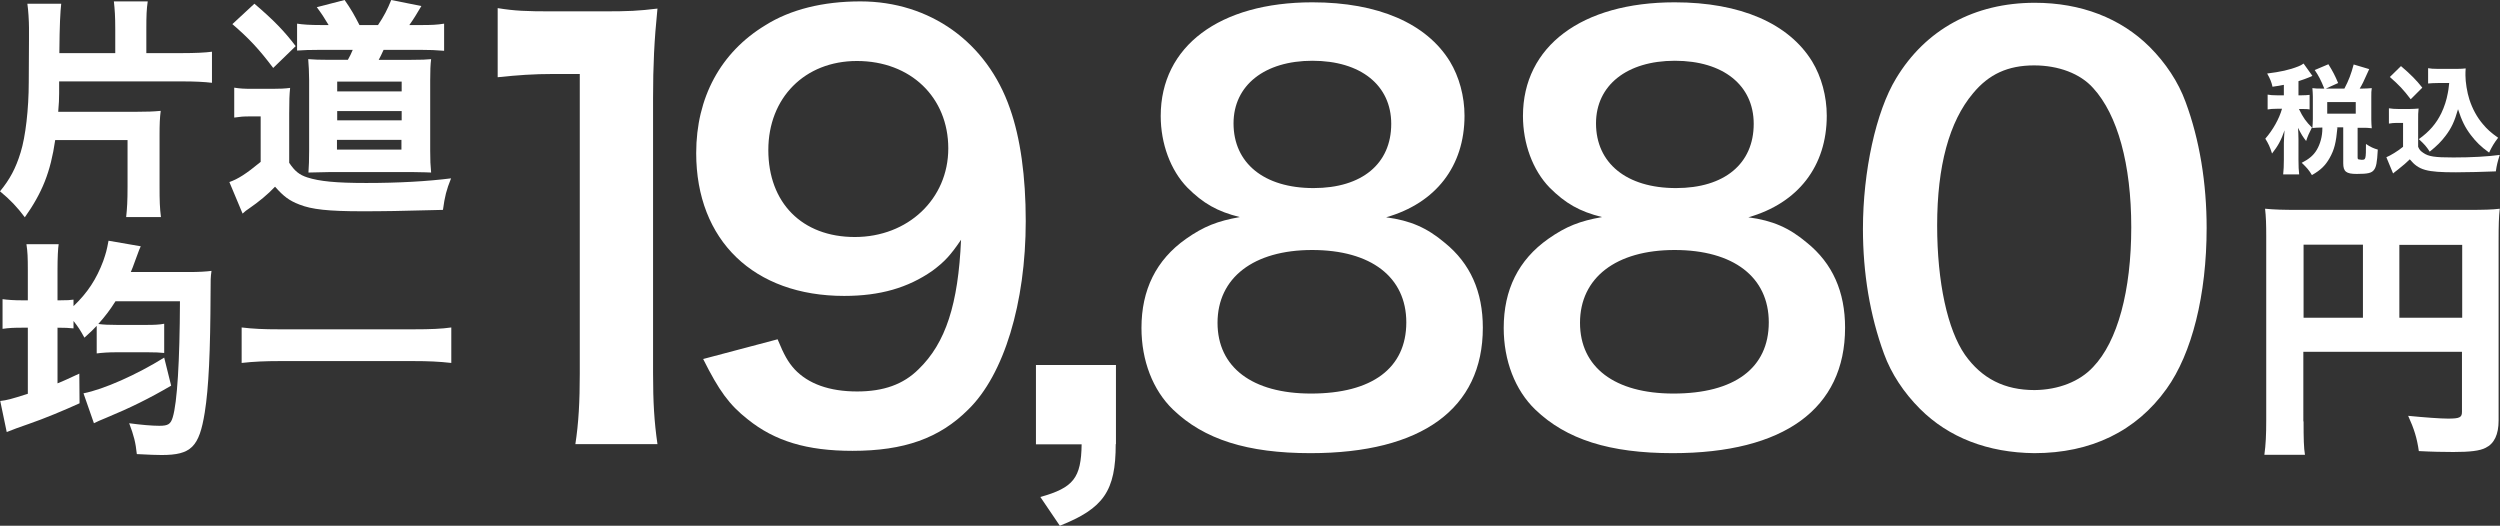 <?xml version="1.0" encoding="utf-8"?>
<!-- Generator: Adobe Illustrator 26.5.0, SVG Export Plug-In . SVG Version: 6.00 Build 0)  -->
<svg version="1.1" id="レイヤー_1" xmlns="http://www.w3.org/2000/svg" xmlns:xlink="http://www.w3.org/1999/xlink" x="0px"
	 y="0px" viewBox="0 0 1078 226.7" style="enable-background:new 0 0 1078 226.7;" xml:space="preserve">
<rect x="0" y="0" width="1078" height="226.7" fill="#333333" stroke="none"/>
<style type="text/css">
	.st0{fill:#FFFFFF;}
</style>
<g>
	<path class="st0" d="M23.8,60.4c-2,13.8-5.6,22.7-13.1,33.3C7.5,89.4,4.3,86,0,82.5c4.2-5.1,6.8-9.9,8.9-16.8
		C11,59,12.4,47,12.4,35.4l0.1-18.1v-3.2c0-1.5,0-2.2,0-2.2c0-2.7-0.3-7.7-0.7-10.3h14.6c-0.4,3.5-0.7,9-0.8,20.7v0.6h24.1V12.7
		c0-5.7-0.2-8.5-0.6-12.1h14.6c-0.5,3.5-0.6,6-0.6,12.1v10.2h15.5c5.5,0,9.9-0.2,12.8-0.6v13.4c-3.4-0.4-7.4-0.6-12.8-0.6H25.5v5.1
		c0,2.6-0.1,4.4-0.4,8h33.7c4.6,0,7.3-0.1,10.5-0.4c-0.4,3-0.5,6-0.5,10.3v22.3c0,6.3,0.1,9.2,0.6,13.2h-15
		c0.4-3.7,0.6-6.8,0.6-13.2v-20H23.8z"/>
	<path class="st0" d="M101,37.8c2.6,0.4,4,0.5,8.1,0.5h8.4c3.2,0,5.3-0.1,7.6-0.4c-0.3,3-0.4,5.2-0.4,11.1v21.2
		c2.4,3.6,4.4,5.2,7.8,6.3c5.3,1.7,12.4,2.4,25.4,2.4c14,0,26.4-0.7,36.6-2c-2,5-2.7,7.7-3.5,13.6c-18,0.5-26.4,0.6-34.8,0.6
		c-14.7,0-21.8-0.8-27.1-2.9c-4.4-1.7-6.8-3.5-10.5-7.7c-3.2,3.4-7,6.5-11.2,9.4c-1.2,0.8-1.6,1.1-2.8,2.2l-5.7-13.6
		c3.7-1.3,7.2-3.5,13.5-8.7V50.2h-4.9c-2.5,0-3.8,0.1-6.5,0.5V37.8z M109.7,1.6c8.1,6.9,12.9,11.8,17.8,18.3l-9.7,9.4
		c-6.1-8.1-10.4-12.7-17.6-18.9L109.7,1.6z M141.7,10.8c-1.4-2.4-3.2-5.2-5.1-7.7l12-3.1c2.8,4,4.2,6.5,6.4,10.8h8
		c2.5-3.7,4.1-6.8,5.7-10.8l13,2.6c-1.8,3.1-3.6,6-5.2,8.2h5.1c4.5,0,6.8-0.1,9.9-0.6v11.7c-3.4-0.3-6.2-0.4-9.9-0.4h-16.2
		c-1,2.2-1.3,2.8-2.1,4.3h13.9c4.5,0,6.9-0.1,8.7-0.3c-0.3,2.4-0.4,4.9-0.4,9.2V65c0,4,0.1,6.3,0.4,9.4c-0.8,0-0.8,0-2.5-0.1
		c-0.7,0-4.3-0.1-5.2-0.1H142c-1.8,0-4.8,0.1-9,0.2c0.2-2.2,0.3-6.1,0.3-9.5V34.6c0-3.1-0.2-6.8-0.4-9.1c2.5,0.2,4.7,0.3,9.4,0.3
		h7.7c1-1.8,1.3-2.4,2.1-4.3h-14c-4.4,0-7.3,0.1-10,0.3V10.2c2.6,0.4,5.6,0.6,10.4,0.6H141.7z M145.3,64.5h27.8v-4.2h-27.8V64.5z
		 M145.4,39.4h27.8v-4.2h-27.8V39.4z M145.4,51.9h27.8v-4h-27.8V51.9z"/>
</g>
<g>
	<path class="st0" d="M993.3,181.7c0,7.4,0.1,11.5,0.6,14.4h-17.5c0.6-4.4,0.8-8.5,0.8-15v-79.1c0-5.3-0.1-8.5-0.5-12
		c4.2,0.4,7.6,0.5,14.4,0.5h72.8c7.3,0,10.8-0.1,14-0.5c-0.4,3.6-0.5,6.8-0.5,14v77.3c0,6.1-1.9,10-5.6,11.8
		c-2.5,1.3-6.7,1.8-13.9,1.8c-4,0-9.5-0.1-14.9-0.4c-0.8-5.6-2-9.5-4.6-15.2c7.1,0.7,14,1.2,17.2,1.2c5,0,6-0.5,6-2.9v-25.9h-68.4
		V181.7z M1018.9,105.5h-25.6V137h25.6V105.5z M1061.7,137v-31.4h-27.1V137H1061.7z"/>
</g>
<g>
	<path class="st0" d="M984.7,36.6c-1.7,0.3-2.4,0.5-4.8,0.8c-0.4-1.9-1-3.4-2.3-5.7c5.6-0.7,9.5-1.5,13.5-3.1
		c0.8-0.3,1.5-0.7,2.2-1.2l3.8,5.3c-0.4,0.2-0.4,0.2-1.3,0.6c-1.5,0.6-2.5,1-4.7,1.7v6.1h1.2c1.7,0,2.6-0.1,3.6-0.2v6.3
		c-1-0.2-1.9-0.2-3.6-0.2h-1c1.8,3.7,3,5.4,5.6,8c-1.3,2.6-1.7,3.4-2.5,5.8c-1.4-1.8-2.1-2.9-3.5-5.7c0.1,1.1,0.2,3.6,0.2,4.9v8.8
		c0,3,0.1,4.6,0.3,6.4h-6.9c0.2-2,0.3-3.6,0.3-6.4v-7.2c0-1,0.2-4.2,0.3-5.4c-1.4,4.1-2.8,6.7-5.4,10c-0.9-2.9-1.6-4.3-2.9-6.4
		c3.3-3.8,6-8.6,7.2-12.9h-2.2c-1.9,0-2.7,0.1-4,0.3v-6.4c1.2,0.2,2,0.3,4,0.3h3V36.6z M1002.2,38.1c-1.4-3.5-2.5-5.6-4.1-7.9
		l5.9-2.5c1.9,3,3,5.2,4.2,8.1l-5.3,2.4h8c1.9-3.6,2.9-6.3,4-10.4l6.7,2c-2.8,6.2-2.8,6.2-4.1,8.4h1c1.8,0,2.7-0.1,4.2-0.2
		c-0.2,1.2-0.2,2.1-0.2,3.7v9.8c0,1.6,0.1,2.5,0.2,3.8c-1.4-0.2-2.5-0.2-4.2-0.2h-1.9v12.8c0,0.7,0.2,0.9,1,0.9
		c0.3,0.1,0.6,0.1,0.7,0.1c0.1,0,0.2,0,0.2,0c1.6,0,1.7-0.3,1.7-6.8c2,1.3,3.3,1.9,5.1,2.4c-0.3,5.7-0.7,7.5-1.6,8.7
		c-1,1.4-2.6,1.8-7.5,1.8c-4.5,0-5.8-1-5.8-4.6V54.9h-3l0.5,0.1c-0.6,6.5-1.3,9.5-3.4,13.2c-1.8,3.2-3.9,5.2-7.6,7.3
		c-1.3-2.2-2.2-3.2-4.4-5.3c3-1.5,5.1-3.2,6.5-5.6c1.5-2.5,2.4-5.9,2.4-9.1c0-0.1,0-0.3,0-0.5h-0.3c-1.7,0-2.7,0.1-4,0.2
		c0.1-1.3,0.2-2.4,0.2-3.8v-9.7c0-1.2-0.1-2.5-0.2-3.7c1.4,0.2,2.3,0.2,4.1,0.2H1002.2z M1003.5,49h12.3v-5h-12.3V49z"/>
	<path class="st0" d="M1030.2,46.7c1.3,0.2,2.2,0.3,4.1,0.3h4.7c1.5,0,2.7-0.1,3.9-0.2c-0.2,1.6-0.2,2.7-0.2,5.6v10.9
		c0.6,1.3,0.9,1.7,2.2,2.6c2.3,1.6,4.9,2,13,2c8,0,14.8-0.4,20-1.1c-0.9,2.8-1.3,4.3-1.7,7.1c-3.8,0.2-13.4,0.4-17.2,0.4
		c-12.7,0-16-0.9-19.9-5.6c-1.5,1.5-2.7,2.5-5.2,4.5c-0.7,0.5-1,0.8-1.3,1c-0.4,0.3-0.5,0.4-0.7,0.6l-2.9-7c1.7-0.7,4.9-2.6,7.2-4.5
		V53h-2.8c-1.3,0-2,0.1-3.3,0.3V46.7z M1035.3,28.5c3.9,3.3,6.7,6.1,9.2,9.3l-5,5c-3.2-4.2-5-6.1-9-9.6L1035.3,28.5z M1051.3,35.8
		c-1.8,0-3,0.1-4.3,0.2v-6.6c1.1,0.2,2.2,0.3,4.3,0.3h8.2c1.7,0,2.7-0.1,3.7-0.2c-0.1,0.7-0.1,2.3-0.1,3c0,2.9,0.7,7.3,1.7,10.4
		c1.3,4,3.3,7.7,5.8,10.6c1.9,2.3,3.5,3.7,6.6,5.9c-1.7,2.2-2.6,3.7-3.9,6.4c-3.6-2.6-5.6-4.6-7.9-7.6c-2.5-3.3-3.9-6.2-5.5-11.1
		c-1.5,5.2-2.8,8.1-5.4,11.5c-1.9,2.5-3.6,4.2-6.8,6.8c-1.5-2.3-2.2-3.1-4.7-5.4c4.6-3.3,7.5-6.7,9.7-11.2c1.3-2.7,2.3-5.8,2.8-8.7
		c0.2-0.9,0.3-1.6,0.6-4.3H1051.3z"/>
</g>
<g>
	<path class="st0" d="M41.7,140.5c-1.6,1.7-2.6,2.7-5.3,5.1c-1.8-3.3-2.6-4.5-4.7-7.2v3.2c-2.2-0.2-3.4-0.3-6.9-0.3v24
		c2.8-1.1,4.6-2,9.4-4.2l0.1,12.8c-6.6,3-15.2,6.6-21.9,8.9c-4.6,1.6-6,2.1-9.5,3.5l-2.8-13.4c2.8-0.3,4.7-0.8,11.9-3.1v-28.5H9.7
		c-3.7,0-5.9,0.1-8.6,0.5V129c2.2,0.3,4.9,0.5,8.6,0.5H12v-13.1c0-5.4-0.1-7.8-0.6-11.1h13.9c-0.3,1.7-0.5,6-0.5,11.1v13.1h0.9
		c3.5,0,4.6-0.1,6-0.3v2.8c6.1-5.8,9.9-11.7,12.8-19.4c1.2-3.5,1.5-4.5,2.3-8.8l13.9,2.4c-0.5,1-0.5,1-2.3,5.9
		c-1.2,3.2-1.3,3.7-2,5.2h25.4c3.7,0,7.3-0.2,9.4-0.5c-0.4,2.9-0.4,3.7-0.4,9.4c-0.1,25.6-0.8,40.9-2.5,51.6
		c-2.4,15-5.9,18.4-18.6,18.4c-2.6,0-4.6-0.1-10.7-0.4c-0.5-4.9-1.3-8.1-3.3-13.3c5.1,0.7,10,1.1,13,1.1c3.8,0,4.9-0.7,5.8-3.7
		c1.9-6.3,3-23.9,3.1-50H49.8c-2.4,3.8-4.3,6.3-7.4,9.8c2.2,0.3,4.6,0.4,7.9,0.4h13.2c3,0,5.3-0.1,7.3-0.5v12.6
		c-1.8-0.2-4-0.3-7.1-0.3H50.2c-3.5,0-6.2,0.2-8.5,0.5V140.5z M73.8,166.3c-9.4,5.5-17.7,9.6-28.1,13.9c-2.7,1.1-3.6,1.5-5.2,2.3
		L36,169.6c8.7-1.7,22.9-8,34.8-15.4L73.8,166.3z"/>
	<path class="st0" d="M194.6,156.5c-5.3-0.6-10.1-0.8-16.2-0.8h-58c-5.8,0-10.9,0.2-16.2,0.8v-15.3c5,0.6,9.4,0.8,16.2,0.8h58
		c7.2,0,12.1-0.2,16.2-0.8V156.5z"/>
</g>
<g>
	<path class="st0" d="M248.1,191.5c1.4-9.1,1.9-18.3,1.9-30.5V31.9h-11.3c-8.7,0-15.5,0.5-24.1,1.4V3.5c7.3,1.2,12.4,1.4,23.4,1.4
		h21.6c12,0,15.5-0.2,23.9-1.2c-1.4,13.8-1.9,24.6-1.9,38.7V161c0,12.4,0.5,20.9,1.9,30.5H248.1z"/>
	<path class="st0" d="M335.3,146.3c2.8,6.8,4.5,9.8,7.3,12.9c5.9,6.3,15,9.6,27,9.6c11.3,0,19.9-3,26.5-9.6
		c11.7-11.3,17.1-28.1,18.3-55.8c-4.5,6.6-7,9.4-12.4,13.4c-10.5,7.3-22.5,10.8-38,10.8c-38.9,0-63.8-23.9-63.8-61.6
		c0-23.9,10.5-43.4,29.8-55.1c10.8-6.8,24.8-10.3,41-10.3c30,0,54.6,17.6,64.5,46.2c4.5,12.7,6.8,29.3,6.8,48.5
		c0,35.4-9.4,66.3-24.8,81.3c-12.4,12.4-27.7,17.8-49.9,17.8c-19.7,0-33.5-4.2-45.2-13.6c-8-6.3-12.4-12.4-19.2-26L335.3,146.3z
		 M408.9,64c0-22-16.2-37.7-39.4-37.7c-22.5,0-38.2,15.9-38.2,38.4c0,22.7,14.5,37.5,37.3,37.5C391.5,102.2,408.9,85.8,408.9,64z"/>
	<path class="st0" d="M481.1,191.5c0,20.2-5.2,27.7-24.1,35.2l-8.4-12.4c14.3-4,17.6-8.2,17.8-22.7h-19.7v-34.2h34.5V191.5z"/>
	<path class="st0" d="M512,80.9c-7.3-7.5-11.5-19-11.5-30.9c0-30,25.3-49,65.4-49c28.4,0,49.2,9.1,59.3,25.5c4,6.6,6.3,15,6.3,23.4
		c0,21.8-12.4,37.7-33.8,43.8c10.5,1.4,17.6,4.5,25.3,11c11,8.9,16.4,21.1,16.4,36.6c0,34.9-26.3,54.1-74.3,54.1
		c-27.2,0-45.9-5.9-59.3-18.8c-8.7-8.4-13.6-21.1-13.6-35.2c0-16.4,6.3-29.3,19.2-38.4c7.7-5.4,13.6-7.7,23.2-9.4
		C524.9,91.2,518.8,87.7,512,80.9z M606.4,139c0-19.5-15.2-31.2-40.6-31.2c-25.3,0-40.8,12-40.8,31.4c0,19.2,15,30.5,40.3,30.5
		C591.7,169.7,606.4,158.7,606.4,139z M531.9,53.2c0,17.1,13.1,27.9,34.5,27.9c20.9,0,33.5-10.5,33.5-27.7c0-16.6-13.1-27.2-34-27.2
		C545.3,26.2,531.9,36.8,531.9,53.2z"/>
	<path class="st0" d="M668.2,80.9c-7.3-7.5-11.5-19-11.5-30.9c0-30,25.3-49,65.4-49c28.4,0,49.2,9.1,59.3,25.5
		c4,6.6,6.3,15,6.3,23.4c0,21.8-12.4,37.7-33.8,43.8c10.5,1.4,17.6,4.5,25.3,11c11,8.9,16.4,21.1,16.4,36.6
		c0,34.9-26.3,54.1-74.3,54.1c-27.2,0-45.9-5.9-59.3-18.8c-8.7-8.4-13.6-21.1-13.6-35.2c0-16.4,6.3-29.3,19.2-38.4
		c7.7-5.4,13.6-7.7,23.2-9.4C681.1,91.2,675,87.7,668.2,80.9z M762.7,139c0-19.5-15.2-31.2-40.6-31.2c-25.3,0-40.8,12-40.8,31.4
		c0,19.2,15,30.5,40.3,30.5C747.9,169.7,762.7,158.7,762.7,139z M688.2,53.2c0,17.1,13.1,27.9,34.5,27.9c20.9,0,33.5-10.5,33.5-27.7
		c0-16.6-13.1-27.2-34-27.2C701.5,26.2,688.2,36.8,688.2,53.2z"/>
	<path class="st0" d="M827.9,176.3c-7-7-12.4-15.2-15.5-23.7c-6.1-16.6-9.1-34.9-9.1-53.9c0-24.8,5.6-50.6,14.3-64.9
		c12.7-21.1,33.8-32.6,59.8-32.6c19.9,0,37,6.6,49.5,19c7,7,12.4,15.2,15.5,23.7c6.1,16.4,9.1,35.2,9.1,54.4
		c0,28.8-6.3,54.1-17.3,69.4c-13.1,18.3-32.6,27.7-57,27.7C857.2,195.2,840.3,188.7,827.9,176.3z M902.6,158.2
		c10.5-11,16.4-32.8,16.4-60.2c0-27.2-5.9-48.5-16.4-60c-5.6-6.3-15-9.8-25.5-9.8c-11.3,0-19.5,3.8-26.3,12
		c-10.3,12.2-15.5,31.4-15.5,57c0,24.6,4.5,45,12,55.8c7.3,10.3,17.1,15.2,30,15.2C887.6,168.1,896.8,164.5,902.6,158.2z"/>
</g>
</svg>
